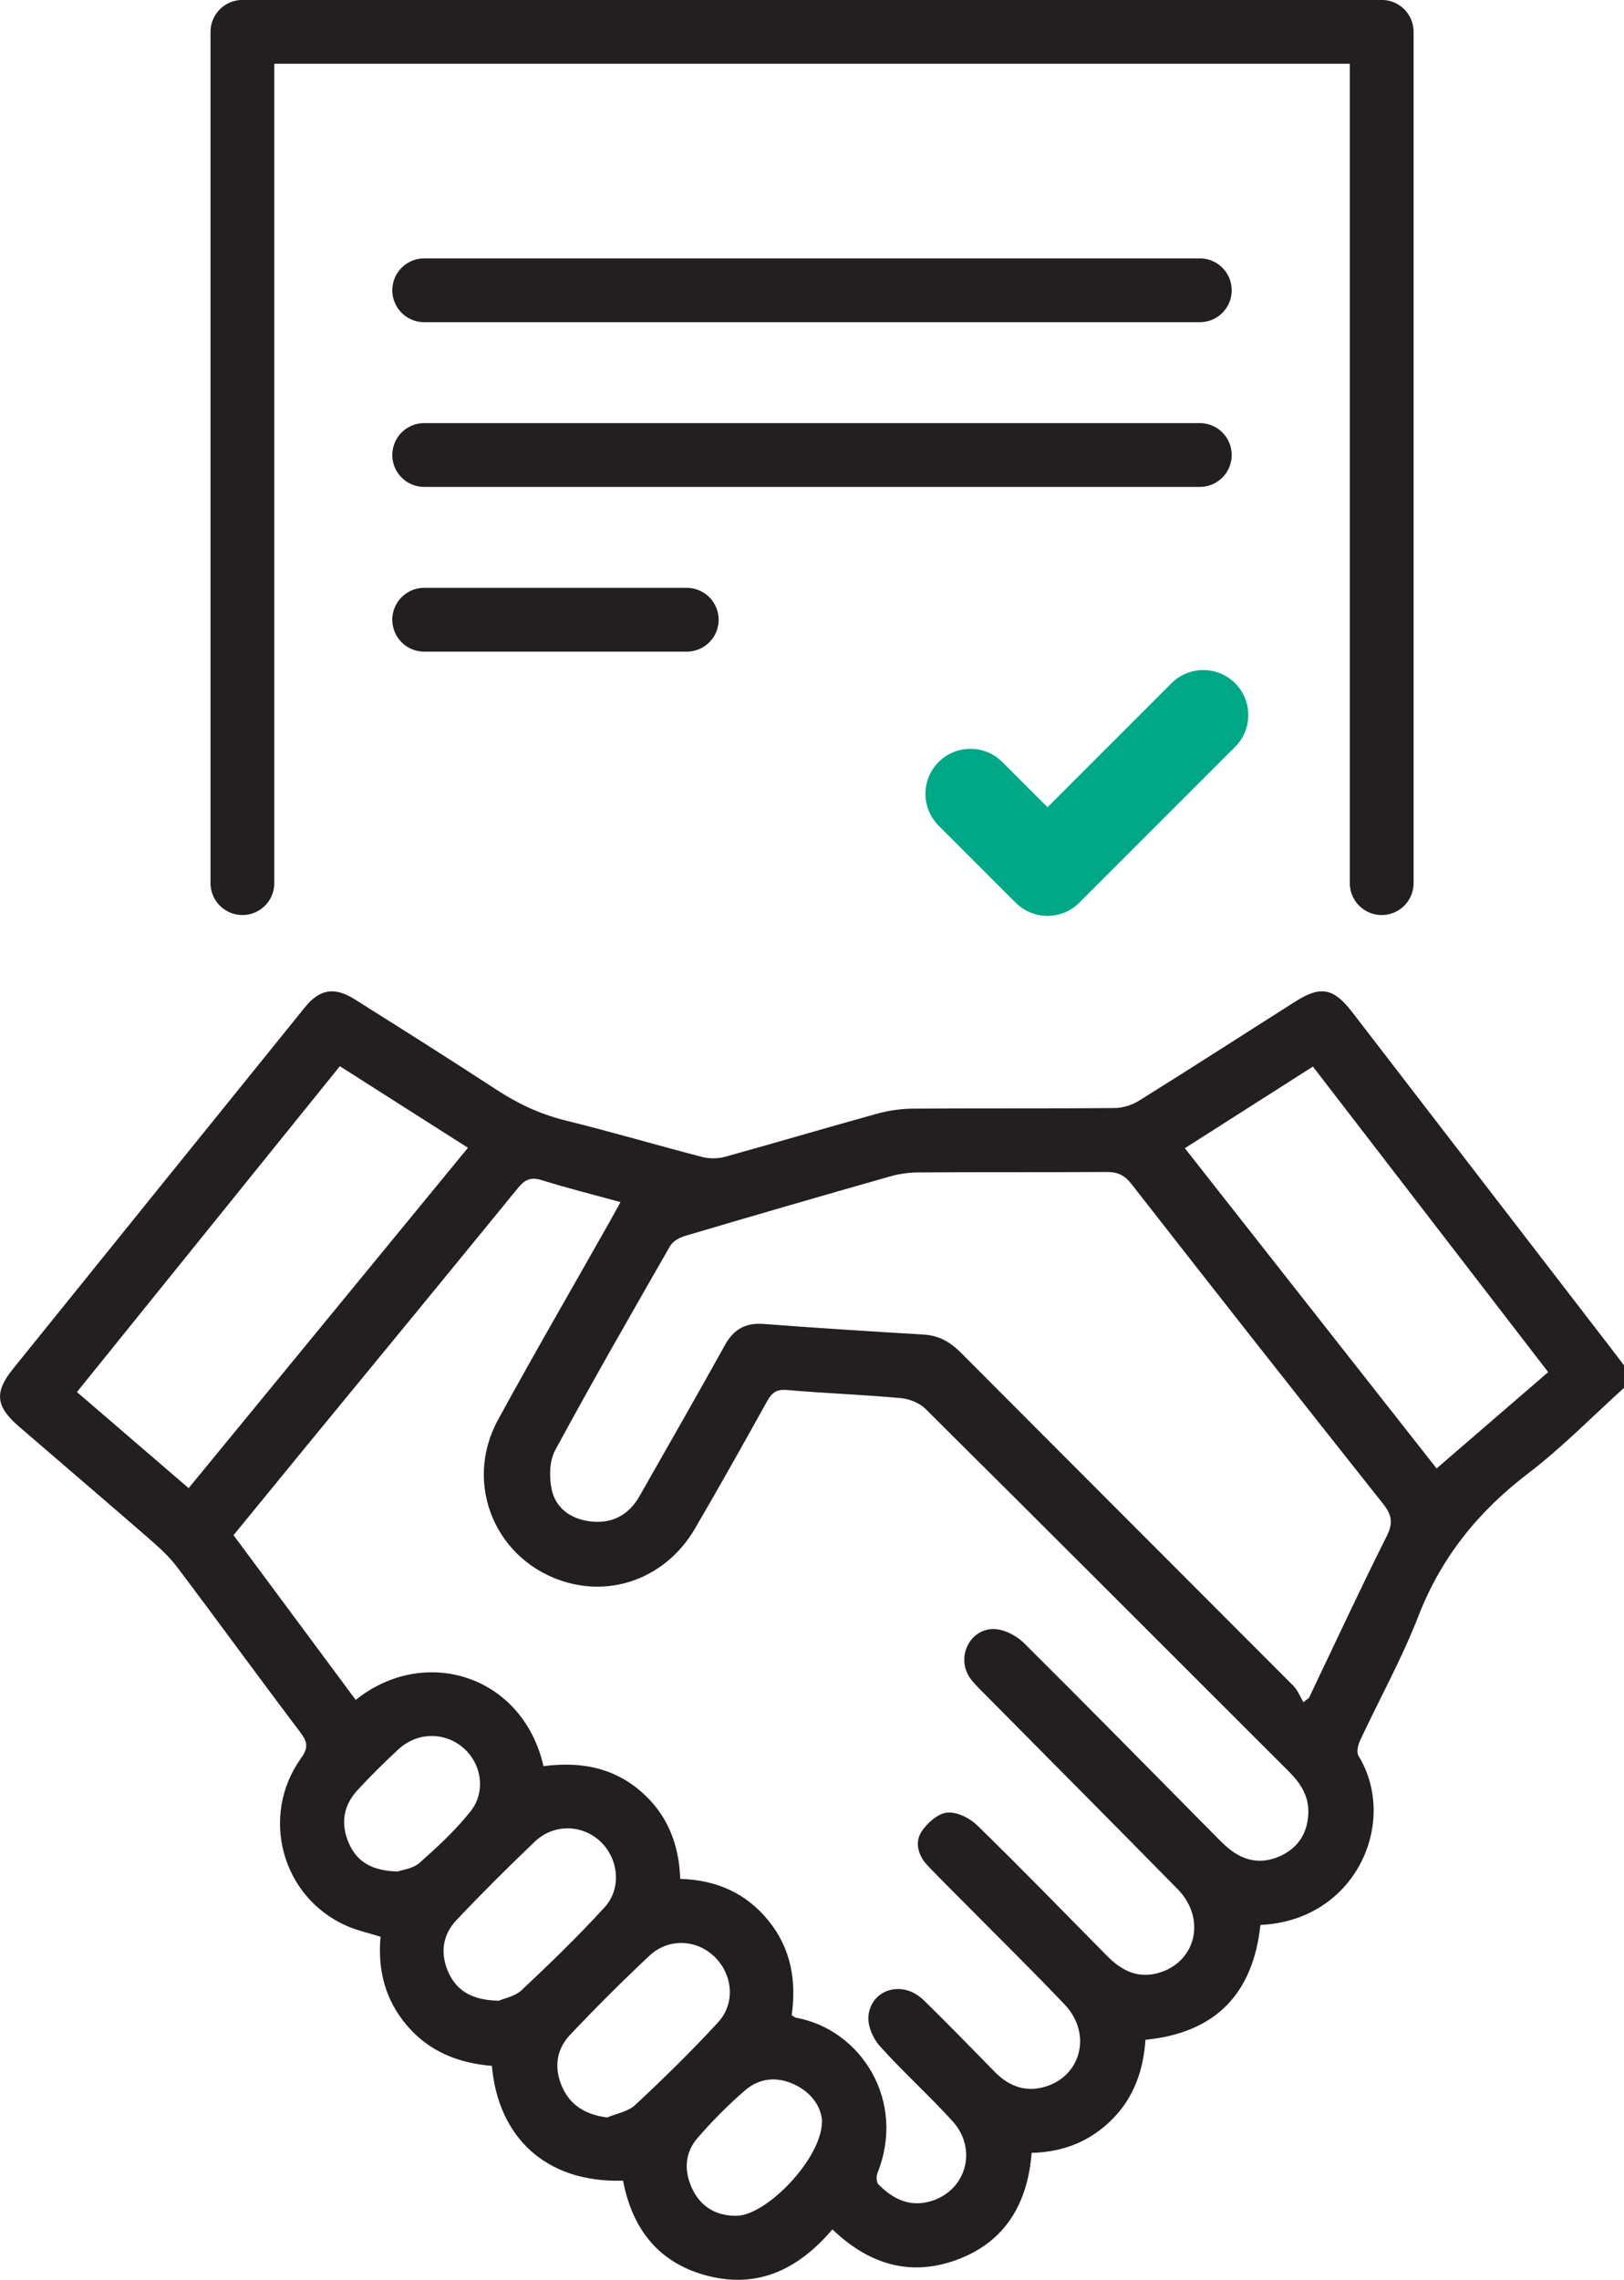 <?xml version="1.0" encoding="UTF-8"?>
<svg id="Layer_2" data-name="Layer 2" xmlns="http://www.w3.org/2000/svg" viewBox="0 0 144.37 202.63">
  <defs>
    <style>
      .cls-1 {
        fill: #231f20;
      }

      .cls-2 {
        stroke: #231f20;
        stroke-width: 5.67px;
      }

      .cls-2, .cls-3 {
        fill: none;
        stroke-linecap: round;
        stroke-linejoin: round;
      }

      .cls-3 {
        stroke: #00a887;
        stroke-width: 8px;
      }
    </style>
  </defs>
  <g id="Layer_1-2" data-name="Layer 1">
    <g>
      <path class="cls-1" d="M144.37,123.35c-2.81,2.53-5.47,5.27-8.47,7.56-4.44,3.38-7.75,7.44-9.79,12.68-1.47,3.79-3.46,7.38-5.19,11.07-.19.41-.35,1.07-.15,1.39,3.58,5.87-.22,14.65-8.72,15.03-.65,6.05-3.92,9.58-10.22,10.21-.18,2.66-1.01,5.1-2.94,7.05-1.94,1.95-4.31,2.93-7.18,3-.34,4.38-2.25,7.79-6.43,9.42-4.17,1.62-7.92.6-11.28-2.62-2.9,3.4-6.42,5.26-10.92,4.17-4.45-1.08-6.86-4.13-7.69-8.5-7.02.21-11.13-4.03-11.66-10.2-2.9-.24-5.51-1.23-7.49-3.52-1.99-2.29-2.68-4.98-2.41-7.96-1.05-.33-2.06-.55-3-.96-5.78-2.53-7.76-9.76-4.06-14.92.65-.9.58-1.42-.06-2.27-3.71-4.9-7.32-9.88-11.03-14.79-.73-.96-1.67-1.77-2.58-2.57-3.79-3.3-7.62-6.56-11.42-9.84-2.08-1.8-2.2-3.05-.5-5.15,8.64-10.71,17.28-21.41,25.93-32.11,1.31-1.62,2.63-1.84,4.43-.7,4.21,2.65,8.42,5.3,12.58,8.02,1.9,1.24,3.88,2.18,6.1,2.73,4.09,1.01,8.13,2.2,12.21,3.26.64.16,1.4.16,2.03-.02,4.51-1.25,9-2.58,13.52-3.83,1.02-.28,2.11-.44,3.17-.45,5.96-.04,11.93,0,17.89-.05.74,0,1.58-.25,2.21-.65,4.66-2.9,9.27-5.88,13.91-8.82,2.23-1.42,3.39-1.2,5.02.91,7.71,10.01,15.41,20.01,23.12,30.02.37.47.72.96,1.09,1.43v1.97ZM48.32,156.97c3.16-.41,6.04.06,8.52,2.13,2.45,2.05,3.53,4.76,3.63,7.89,3.27.09,5.88,1.29,7.86,3.73,2.01,2.48,2.48,5.37,2.05,8.38.2.12.27.2.36.22,5.83,1.06,9.84,7.42,7.26,13.82-.11.28-.1.8.08.99,1.21,1.22,2.62,2,4.42,1.57,3.32-.8,4.52-4.62,2.16-7.2-2.09-2.29-4.4-4.37-6.47-6.68-.61-.68-1.1-1.86-.98-2.73.32-2.36,3.07-3.09,4.86-1.36,2.16,2.09,4.24,4.26,6.35,6.4,1.16,1.18,2.53,1.79,4.19,1.41,3.45-.8,4.56-4.73,2.03-7.39-2.85-3-5.8-5.89-8.71-8.83-1.16-1.17-2.33-2.32-3.46-3.51-.81-.85-1.18-2-.58-2.97.49-.78,1.45-1.64,2.28-1.74.85-.1,2.01.46,2.68,1.11,3.9,3.8,7.7,7.71,11.53,11.59,1.22,1.24,2.6,2.03,4.4,1.6,3.51-.85,4.54-4.83,1.9-7.51-5.79-5.9-11.63-11.75-17.44-17.63-.39-.4-.81-.8-1.1-1.27-1.14-1.86.18-4.34,2.35-4.2.87.06,1.89.6,2.53,1.23,5.7,5.66,11.33,11.39,16.98,17.1.49.5.99,1.01,1.56,1.42,1.37.98,2.87,1.1,4.39.35,1.47-.73,2.24-1.94,2.35-3.58.11-1.58-.62-2.76-1.7-3.84-10.77-10.75-21.52-21.53-32.32-32.25-.53-.53-1.43-.89-2.2-.96-3.36-.31-6.75-.43-10.11-.72-.91-.08-1.33.2-1.75.95-2.12,3.81-4.25,7.62-6.45,11.38-2.4,4.11-6.93,5.99-11.3,4.79-6.32-1.74-9.36-8.68-6.2-14.47,3.26-5.97,6.68-11.85,10.02-17.77.27-.48.53-.97.87-1.58-2.42-.67-4.73-1.24-6.99-1.95-.97-.3-1.5-.07-2.13.7-6.26,7.68-12.56,15.33-18.85,22.99-2.14,2.61-4.27,5.22-6.43,7.86,1.85,2.5,3.64,4.91,5.43,7.32,1.81,2.44,3.62,4.88,5.43,7.32,6.15-4.91,14.86-2.19,16.7,5.91ZM115.87,151.28c.16-.12.32-.24.49-.37,2.3-4.81,4.54-9.65,6.93-14.41.58-1.17.43-1.88-.34-2.85-7.5-9.45-14.96-18.93-22.38-28.44-.63-.8-1.26-1.06-2.23-1.05-5.54.04-11.08,0-16.63.04-.83,0-1.69.11-2.49.33-6.12,1.74-12.24,3.51-18.34,5.32-.49.14-1.07.48-1.31.89-3.45,6.02-6.91,12.04-10.21,18.14-.52.96-.55,2.38-.32,3.48.34,1.64,1.64,2.6,3.31,2.84,1.96.28,3.5-.48,4.49-2.21,2.56-4.48,5.11-8.96,7.62-13.47.78-1.4,1.85-1.98,3.45-1.85,4.73.36,9.46.66,14.19.94,1.35.08,2.36.65,3.31,1.6,9.84,9.88,19.72,19.74,29.56,29.61.39.39.6.96.89,1.45ZM30.22,94.75c-7.83,9.71-15.59,19.32-23.38,28.97,3.4,2.92,6.63,5.7,9.93,8.54,8.31-10.12,16.52-20.13,24.83-30.25-3.79-2.41-7.5-4.78-11.39-7.25ZM116.72,94.79c-3.85,2.46-7.59,4.83-11.39,7.26,7.53,9.57,14.94,18.99,22.38,28.46,3.4-2.94,6.65-5.74,9.92-8.56-7.02-9.12-13.91-18.07-20.91-27.15ZM44.32,177.82c.43-.19,1.45-.37,2.07-.96,2.53-2.37,5.02-4.79,7.35-7.34,1.55-1.69,1.25-4.33-.36-5.85-1.64-1.54-4.15-1.6-5.85.02-2.37,2.26-4.7,4.58-6.95,6.96-1.27,1.34-1.47,3.01-.69,4.7.76,1.64,2.14,2.41,4.43,2.47ZM53.96,188.2c.84-.36,1.87-.52,2.5-1.11,2.54-2.37,5.03-4.8,7.38-7.36,1.57-1.71,1.29-4.29-.35-5.85-1.59-1.52-4.07-1.64-5.75-.07-2.43,2.28-4.79,4.64-7.08,7.06-1.23,1.3-1.41,2.96-.69,4.6.73,1.65,2.08,2.47,3.99,2.72ZM73.08,188.55c-.05-1.14-.78-2.46-2.36-3.24-1.58-.78-3.16-.66-4.47.46-1.52,1.31-2.95,2.75-4.26,4.27-1.18,1.37-1.18,3.04-.39,4.62.78,1.55,2.17,2.3,3.9,2.27,2.67-.05,7.56-5.1,7.57-8.37ZM35.39,166.32c.38-.14,1.32-.24,1.9-.75,1.6-1.42,3.2-2.9,4.53-4.57,1.42-1.79.98-4.29-.67-5.69-1.67-1.41-4.09-1.37-5.75.18-1.27,1.18-2.51,2.4-3.67,3.67-1.25,1.38-1.45,3.01-.7,4.7.74,1.66,2.11,2.43,4.37,2.47Z"/>
      <polyline class="cls-2" points="21.55 78.49 21.55 2.83 122.83 2.83 122.83 78.49"/>
      <line class="cls-2" x1="37.71" y1="25.8" x2="106.66" y2="25.8"/>
      <line class="cls-2" x1="37.71" y1="40.44" x2="106.66" y2="40.44"/>
      <line class="cls-2" x1="37.71" y1="55.08" x2="61.05" y2="55.08"/>
      <polyline class="cls-3" points="106.97 63.55 93.12 77.4 86.27 70.55"/>
    </g>
  </g>
</svg>